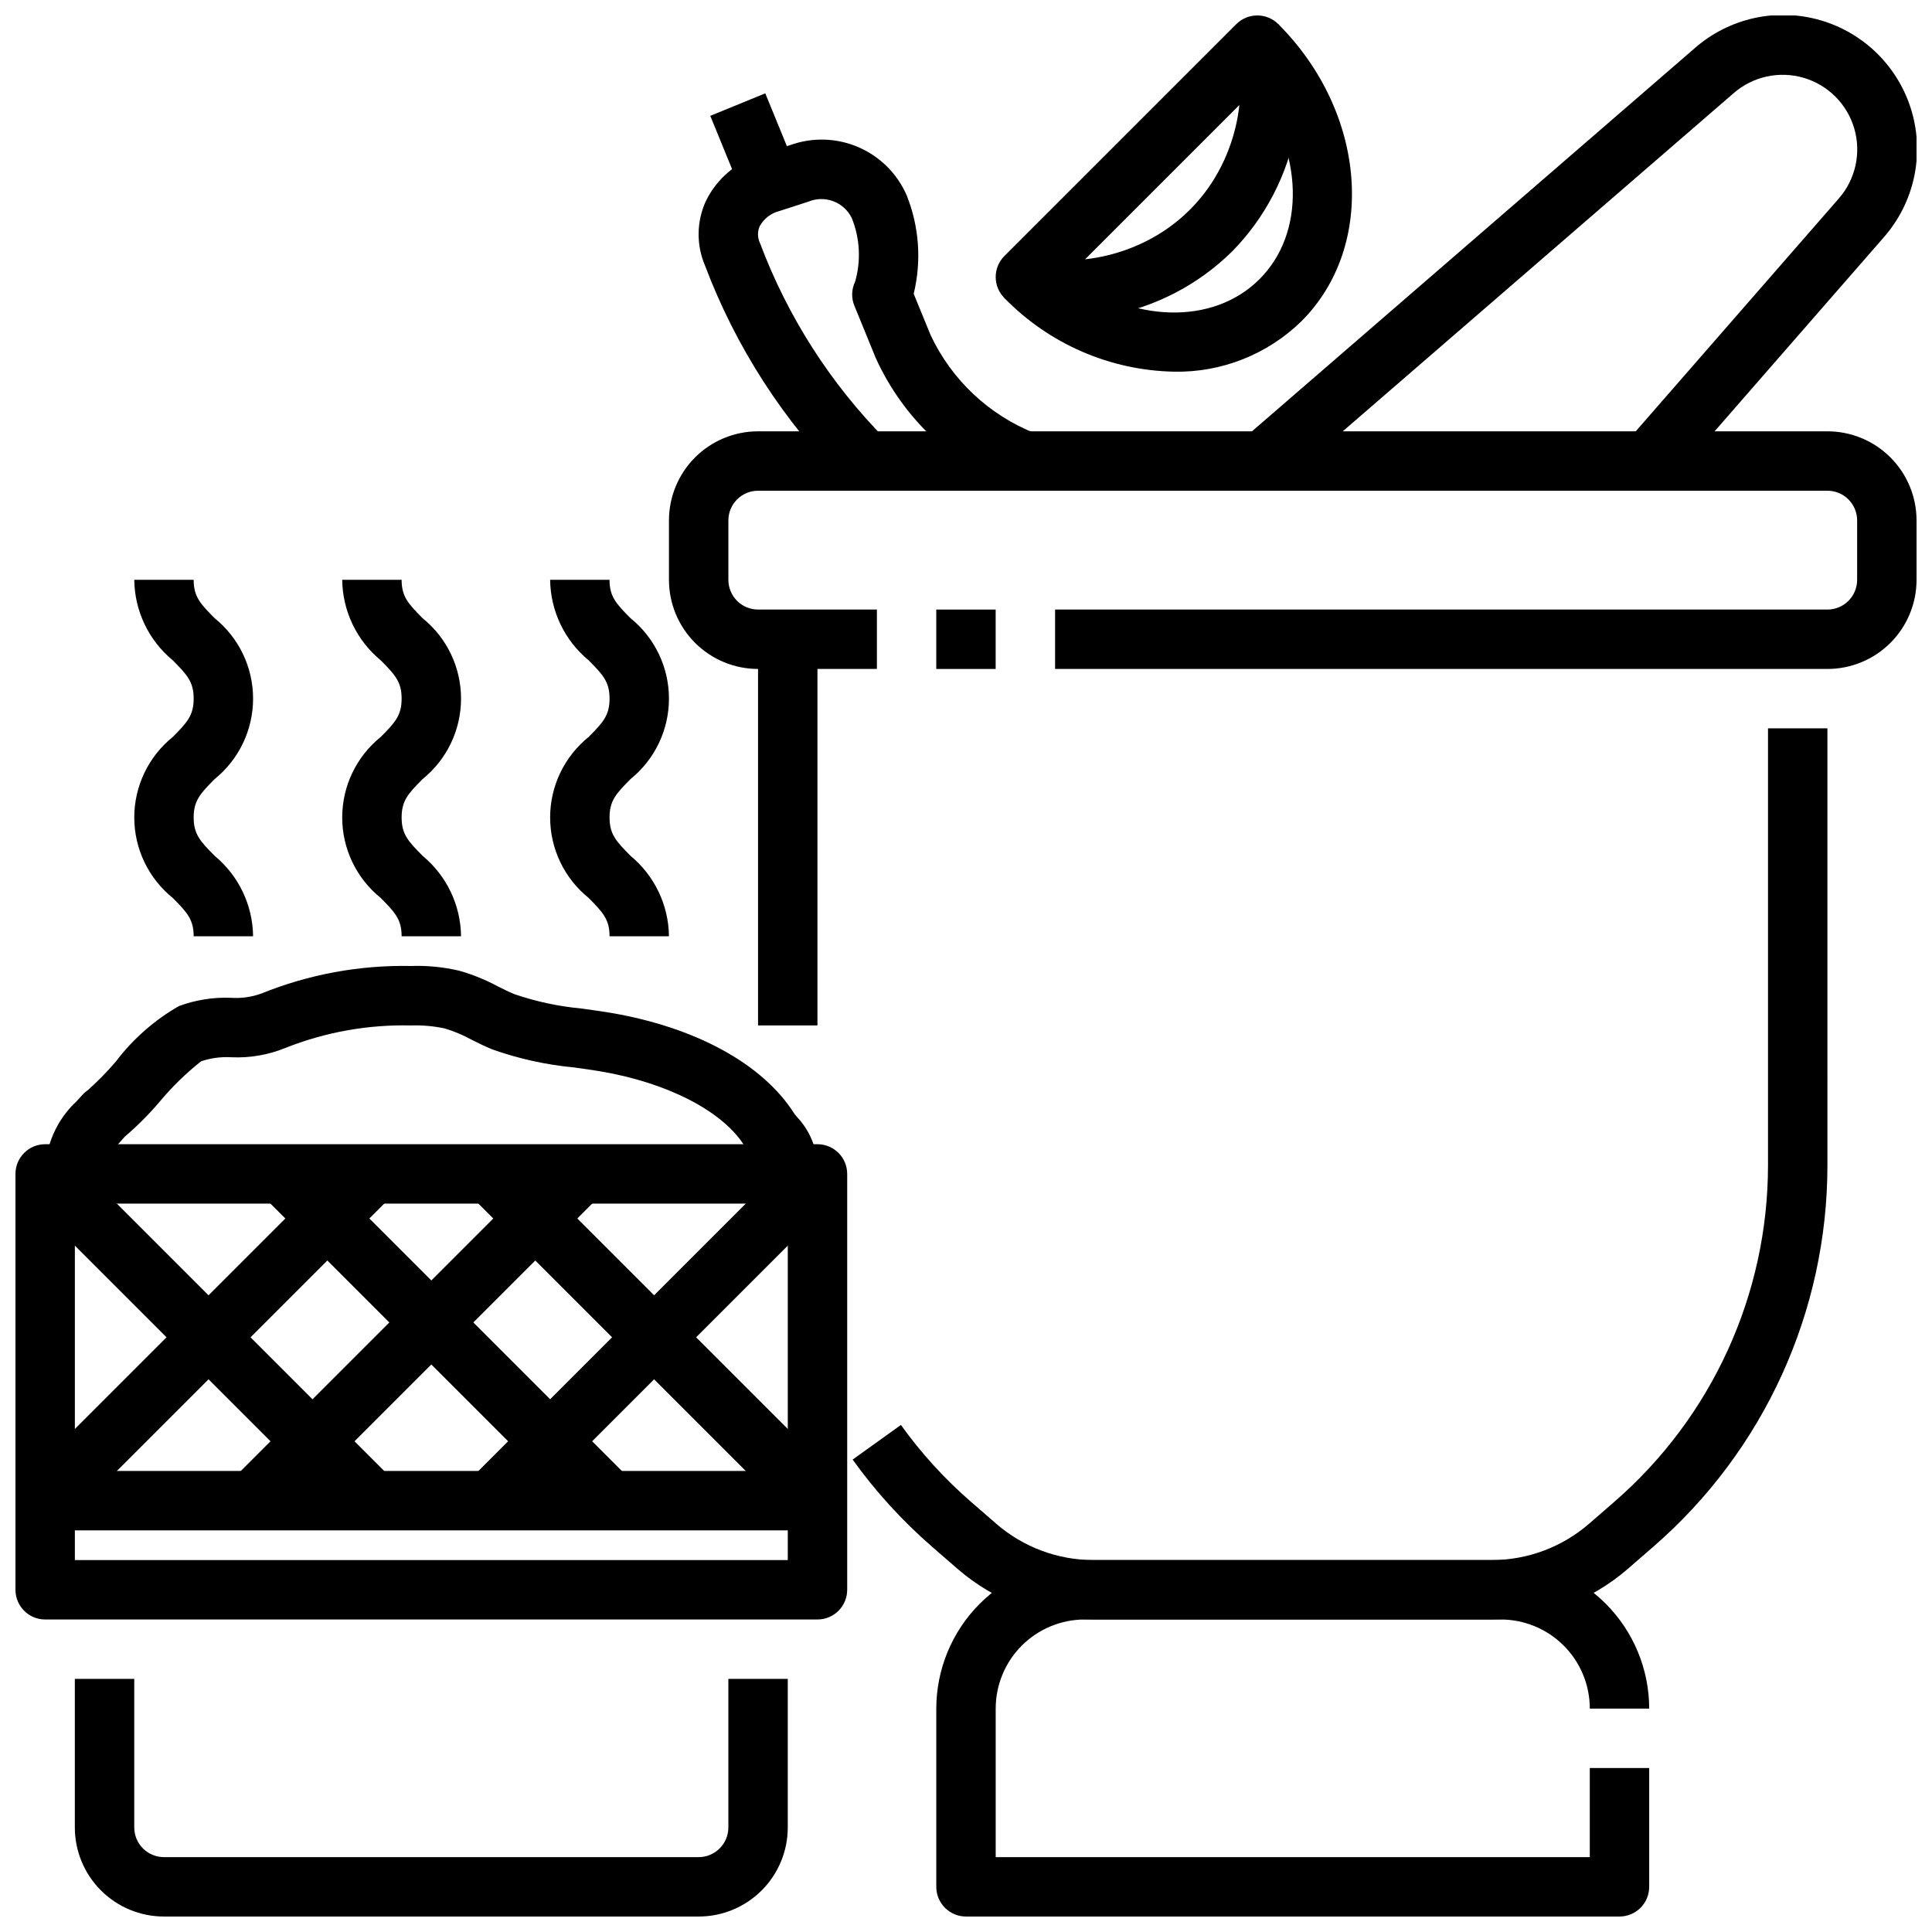 <?xml version="1.0" encoding="UTF-8"?>
<!-- Uploaded to: ICON Repo, www.iconrepo.com, Generator: ICON Repo Mixer Tools -->
<svg width="800px" height="800px" version="1.1" viewBox="144 144 512 512" xmlns="http://www.w3.org/2000/svg">
 <defs>
  <clipPath id="f">
   <path d="m148.09 447h220.91v127h-220.91z"/>
  </clipPath>
  <clipPath id="e">
   <path d="m163 588h190v63.902h-190z"/>
  </clipPath>
  <clipPath id="d">
   <path d="m321 258h330.9v64h-330.9z"/>
  </clipPath>
  <clipPath id="c">
   <path d="m473 148.09h178.9v124.91h-178.9z"/>
  </clipPath>
  <clipPath id="b">
   <path d="m392 557h190v94.902h-190z"/>
  </clipPath>
  <clipPath id="a">
   <path d="m407 148.09h96v94.906h-96z"/>
  </clipPath>
 </defs>
 <g clip-path="url(#f)">
  <path d="m360.64 573.18h-204.67c-4.348 0-7.871-3.523-7.871-7.871v-110.21c0-4.348 3.523-7.871 7.871-7.871h204.67c2.09 0 4.09 0.828 5.566 2.305 1.477 1.477 2.309 3.481 2.309 5.566v110.21c0 2.086-0.832 4.09-2.309 5.566-1.477 1.477-3.477 2.305-5.566 2.305zm-196.8-15.746h188.93v-94.461h-188.93z"/>
 </g>
 <g clip-path="url(#e)">
  <path d="m329.15 651.9h-141.7c-6.262 0-12.27-2.488-16.699-6.918-4.43-4.426-6.918-10.434-6.918-16.695v-39.363h15.746v39.363c0 2.086 0.828 4.09 2.305 5.566 1.477 1.473 3.481 2.305 5.566 2.305h141.7c2.09 0 4.094-0.832 5.566-2.305 1.477-1.477 2.309-3.481 2.309-5.566v-39.363h15.742v39.363c0 6.262-2.488 12.27-6.918 16.695-4.426 4.43-10.434 6.918-16.699 6.918z"/>
 </g>
 <path d="m155.96 533.82h204.67v15.742h-204.67z"/>
 <path d="m150.4 460.67 11.133-11.133 86.59 86.59-11.133 11.133z"/>
 <path d="m213.38 460.67 11.133-11.133 86.59 86.59-11.133 11.133z"/>
 <path d="m268.48 460.67 11.133-11.133 86.59 86.59-11.133 11.133z"/>
 <path d="m268.48 536.13 86.59-86.59 11.133 11.133-86.59 86.59z"/>
 <path d="m205.51 536.13 86.59-86.59 11.133 11.133-86.59 86.59z"/>
 <path d="m150.4 536.13 86.59-86.59 11.133 11.133-86.59 86.59z"/>
 <path d="m360.64 455.1h-15.742c0-2.984-0.27-3.297-1.402-4.613-0.859-0.965-1.648-1.988-2.359-3.07-5.801-9.055-20.395-16.531-38.078-19.508-2.363-0.395-4.723-0.723-7.086-1.047v0.004c-7.301-0.695-14.488-2.281-21.402-4.727-1.953-0.789-3.793-1.699-5.637-2.621-2.25-1.242-4.625-2.238-7.086-2.973-2.918-0.621-5.902-0.887-8.887-0.789-11.426-0.277-22.789 1.762-33.41 5.992-4.504 1.824-9.352 2.656-14.207 2.438-2.727-0.168-5.457 0.195-8.047 1.066-4.008 3.168-7.68 6.746-10.949 10.672-2.84 3.344-5.941 6.453-9.273 9.305l-0.969 1.094c-3.289 3.621-4.391 4.844-4.391 8.777h-15.746c-0.043-7.324 2.996-14.332 8.375-19.301l1.434-1.574c0.453-0.516 0.969-0.969 1.535-1.355 2.621-2.336 5.078-4.848 7.359-7.516 4.531-5.981 10.215-10.988 16.723-14.723 4.406-1.637 9.094-2.387 13.793-2.203 2.727 0.191 5.465-0.191 8.035-1.117 12.602-5.106 26.113-7.594 39.707-7.312 4.289-0.152 8.582 0.266 12.762 1.25 3.551 1.004 6.981 2.398 10.23 4.148 1.473 0.73 2.938 1.48 4.496 2.102 5.719 1.945 11.648 3.211 17.664 3.769 2.527 0.348 5.062 0.699 7.559 1.109 22.594 3.809 40.352 13.484 48.719 26.535v0.004c0.309 0.457 0.652 0.891 1.031 1.289 3.719 4.035 5.617 9.422 5.25 14.895z"/>
 <path d="m392.12 305.54h15.742v15.742h-15.742z"/>
 <g clip-path="url(#d)">
  <path d="m628.29 321.28h-204.68v-15.742h204.68c2.086 0 4.09-0.832 5.566-2.305 1.473-1.477 2.305-3.481 2.305-5.566v-15.746c0-2.086-0.832-4.09-2.305-5.566-1.477-1.477-3.481-2.305-5.566-2.305h-283.39c-4.348 0-7.871 3.523-7.871 7.871v15.746c0 2.086 0.828 4.09 2.305 5.566 1.477 1.473 3.477 2.305 5.566 2.305h31.488v15.742h-31.488c-6.262 0-12.27-2.488-16.699-6.918-4.43-4.426-6.918-10.434-6.918-16.695v-15.746c0-6.262 2.488-12.27 6.918-16.699 4.43-4.43 10.438-6.918 16.699-6.918h283.39c6.262 0 12.27 2.488 16.695 6.918 4.43 4.43 6.918 10.438 6.918 16.699v15.746c0 6.262-2.488 12.27-6.918 16.695-4.426 4.43-10.434 6.918-16.695 6.918z"/>
 </g>
 <path d="m539.33 573.18h-105.48c-13.305 0.016-26.168-4.785-36.211-13.516l-6.738-5.856v-0.004c-7.848-6.828-14.875-14.547-20.941-23l12.793-9.18c5.348 7.461 11.551 14.27 18.477 20.293l6.746 5.856v0.004c7.176 6.238 16.367 9.668 25.875 9.656h105.48c9.492 0 18.66-3.43 25.82-9.656l6.746-5.856v-0.004c25.812-22.422 40.637-54.93 40.645-89.117v-115.78h15.742l0.004 115.78c0 38.742-16.789 75.586-46.031 101l-6.738 5.856v0.004c-10.035 8.723-22.887 13.523-36.188 13.516z"/>
 <path d="m344.89 313.41h15.742v102.34h-15.742z"/>
 <g clip-path="url(#c)">
  <path d="m483.87 272.12-10.297-11.902 119.57-103.47c9.129-7.988 21.699-10.766 33.34-7.371 11.641 3.398 20.746 12.504 24.141 24.145 3.394 11.645 0.617 24.215-7.375 33.34l-56.238 64.48-11.871-10.344 56.23-64.473c4.402-5.086 5.914-12.062 4.016-18.516-1.898-6.453-6.949-11.496-13.402-13.387-6.453-1.891-13.43-0.371-18.512 4.035z"/>
 </g>
 <g clip-path="url(#b)">
  <path d="m573.18 651.9h-173.18c-4.348 0-7.875-3.523-7.875-7.871v-47.23c0.016-10.438 4.164-20.441 11.543-27.82 7.379-7.379 17.383-11.527 27.82-11.543h110.21c10.434 0.016 20.438 4.164 27.816 11.543 7.379 7.379 11.531 17.383 11.543 27.82h-15.742c0-6.266-2.488-12.273-6.918-16.699-4.43-4.43-10.438-6.918-16.699-6.918h-110.21c-6.266 0-12.273 2.488-16.699 6.918-4.43 4.426-6.918 10.434-6.918 16.699v39.359h157.44v-23.617h15.742v31.488c0 2.086-0.828 4.09-2.305 5.566-1.477 1.477-3.481 2.305-5.566 2.305z"/>
 </g>
 <path d="m413.08 273.72c-16.434-6.301-29.727-18.82-37-34.848l-5.66-13.848c-0.84-2.047-0.773-4.352 0.184-6.344 1.613-5.59 1.297-11.562-0.898-16.949-2.113-4.231-7.137-6.102-11.5-4.281l-7.785 2.512v-0.004c-2.168 0.582-4.004 2.019-5.086 3.984-0.625 1.418-0.605 3.031 0.055 4.434 7.305 19.484 18.637 37.207 33.258 52.016l-10.73 11.516 0.004 0.004c-16.301-16.352-28.945-35.973-37.102-57.57-2.32-5.453-2.238-11.633 0.227-17.027 2.894-5.965 8.168-10.438 14.523-12.328l7.785-2.519v0.004c5.883-2.141 12.359-1.953 18.105 0.52 5.75 2.473 10.336 7.047 12.824 12.789 3.32 8.289 3.965 17.406 1.852 26.082l4.519 11.02c5.598 11.867 15.508 21.156 27.715 25.977z"/>
 <path d="m332.23 174.7 14.578-5.965 8.496 20.766-14.578 5.965z"/>
 <g clip-path="url(#a)">
  <path d="m455.17 242.5c-16.984-0.328-33.152-7.344-44.996-19.523-3.07-3.074-3.07-8.059 0-11.133l61.457-61.449c3.074-3.07 8.059-3.07 11.133 0 23.395 23.395 26.152 58.711 6.148 78.719v0.004c-9.004 8.797-21.156 13.617-33.742 13.383zm-27.898-25.492c16.734 12.492 38.148 13.312 50.5 0.984 12.352-12.328 11.516-33.77-0.984-50.5z"/>
 </g>
 <path d="m427.91 228.62c-6.418 0.473-12.77-1.547-17.738-5.637l11.148-11.125c3.086 2.195 23.434 2.297 38.023-12.289 14.586-14.586 14.465-34.941 12.16-38.176l11.258-11.02v-0.004c5.731 7.949 7.473 18.102 4.723 27.508-2.238 12.391-8.16 23.82-16.996 32.793-8.973 8.836-20.402 14.758-32.793 16.996-3.227 0.609-6.504 0.93-9.785 0.953z"/>
 <path d="m211.07 392.12h-15.746c0-4.426-1.707-6.297-5.566-10.18l0.004 0.004c-6.438-5.203-10.18-13.035-10.18-21.312 0-8.273 3.742-16.105 10.18-21.309 3.856-3.879 5.562-5.754 5.562-10.18 0-4.426-1.707-6.297-5.566-10.18l0.004 0.004c-6.363-5.262-10.086-13.055-10.18-21.309h15.742c0 4.426 1.707 6.297 5.566 10.18v-0.004c6.438 5.203 10.18 13.035 10.18 21.309 0 8.277-3.742 16.109-10.18 21.312-3.856 3.879-5.566 5.754-5.566 10.176 0 4.426 1.707 6.297 5.566 10.18 6.363 5.262 10.086 13.055 10.18 21.309z"/>
 <path d="m266.18 392.12h-15.746c0-4.426-1.707-6.297-5.566-10.18v0.004c-6.438-5.203-10.18-13.035-10.18-21.312 0-8.273 3.742-16.105 10.18-21.309 3.856-3.856 5.566-5.754 5.566-10.18 0-4.426-1.707-6.297-5.566-10.18v0.004c-6.363-5.262-10.086-13.055-10.176-21.309h15.742c0 4.426 1.707 6.297 5.566 10.18v-0.004c6.438 5.203 10.18 13.035 10.18 21.309 0 8.277-3.742 16.109-10.18 21.312-3.859 3.879-5.566 5.754-5.566 10.176 0 4.426 1.707 6.297 5.566 10.18 6.363 5.262 10.086 13.055 10.18 21.309z"/>
 <path d="m321.28 392.12h-15.742c0-4.426-1.707-6.297-5.566-10.18v0.004c-6.438-5.203-10.18-13.035-10.18-21.312 0-8.273 3.742-16.105 10.18-21.309 3.856-3.856 5.566-5.754 5.566-10.18 0-4.426-1.707-6.297-5.566-10.18v0.004c-6.363-5.262-10.086-13.055-10.18-21.309h15.742c0 4.426 1.707 6.297 5.566 10.18l0.004-0.004c6.438 5.203 10.176 13.035 10.176 21.309 0 8.277-3.738 16.109-10.176 21.312-3.859 3.879-5.566 5.754-5.566 10.176 0 4.426 1.707 6.297 5.566 10.18 6.359 5.262 10.086 13.055 10.176 21.309z"/>
</svg>
